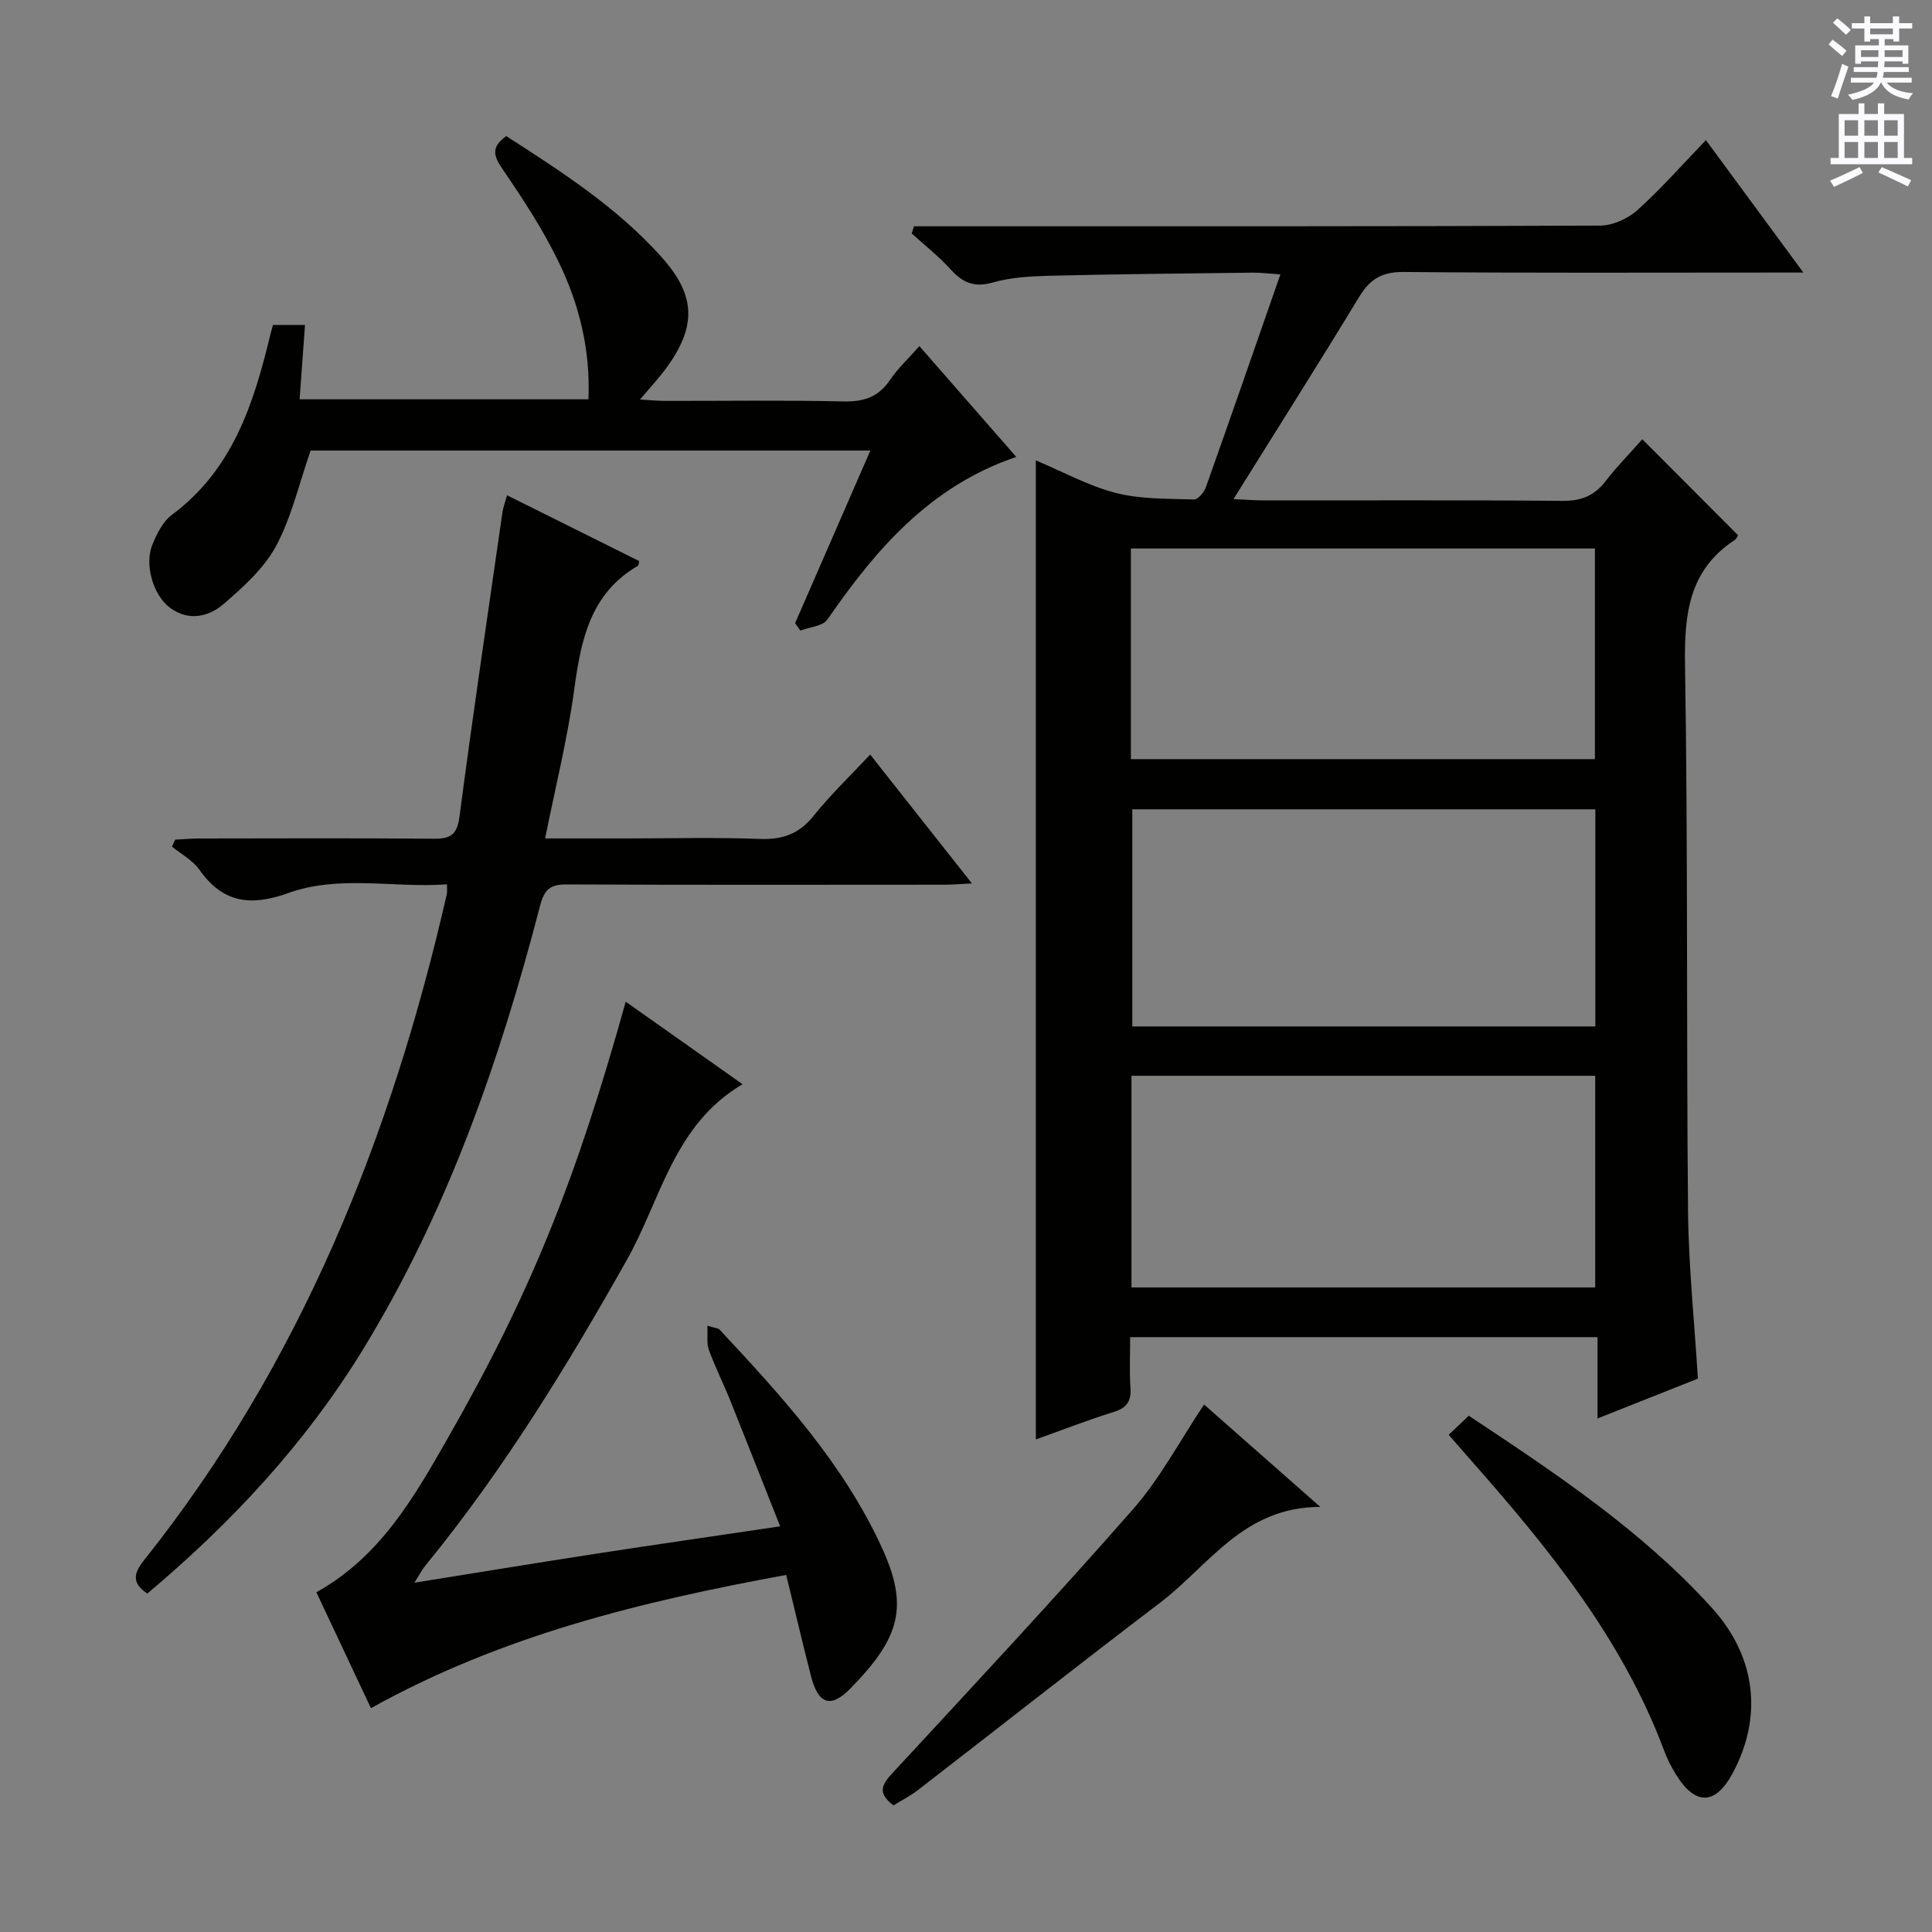 <svg enable-background="new 0 0 400 400" viewBox="0 0 400 400" xmlns="http://www.w3.org/2000/svg"><rect x="0" y="0" width="400" height="400" fill="#808080" stroke="none"/><g fill="#010100"><path d="m340.02 90.94c6.84 6.86 13.3 13.33 19.82 19.87-.13.2-.31.75-.69 1-9.56 6.26-10.45 15.44-10.28 25.99.61 37.64.27 75.3.62 112.95.11 11.43 1.32 22.85 2.04 34.68-6.54 2.6-13.26 5.26-20.78 8.25 0-6 0-11.22 0-16.84-32.48 0-64.35 0-96.76 0 0 3.55-.18 7.01.06 10.44.19 2.77-.69 4.19-3.44 5.04-5.37 1.67-10.61 3.72-16.15 5.7 0-67.64 0-134.91 0-202.7 5.57 2.33 10.88 5.28 16.58 6.74 5.19 1.33 10.78 1.17 16.2 1.35.81.03 2.07-1.54 2.45-2.61 5.11-14.38 10.11-28.81 15.4-43.99-2.32-.15-4.05-.38-5.78-.36-13.98.17-27.96.3-41.93.64-3.97.1-8.07.32-11.85 1.4-3.84 1.09-6.22.04-8.7-2.7-2.45-2.7-5.36-4.99-8.07-7.46.16-.49.31-.99.47-1.48h5.53c45.49 0 90.97.05 136.46-.14 2.62-.01 5.76-1.39 7.73-3.16 4.93-4.42 9.32-9.44 14.24-14.54 6.81 9.25 13.09 17.78 20.18 27.42-2.83 0-4.54 0-6.24 0-25.49 0-50.99.12-76.48-.12-4.44-.04-6.96 1.4-9.2 5.08-8.36 13.77-16.99 27.38-26.07 41.94 2.67.12 4.39.27 6.12.27 20.66.02 41.32-.09 61.98.1 3.89.04 6.61-1.06 8.94-4.08 2.34-3.03 5.02-5.76 7.6-8.68zm-9.72 76.62c-32.32 0-64.18 0-95.87 0v44.96h95.87c0-15.06 0-29.8 0-44.96zm-96.16-10.39h96.07c0-14.82 0-29.21 0-43.61-32.23 0-64.09 0-96.07 0zm96.13 109.38c0-14.75 0-29.14 0-43.82-32.18 0-64.03 0-96.01 0v43.82z"/><path d="m112.86 173.59h16.91c9.16 0 18.33-.25 27.48.1 4.71.18 8.16-.99 11.17-4.75 3.49-4.36 7.57-8.26 11.74-12.72 7.06 8.95 13.82 17.5 21.07 26.69-2.36.11-4.09.26-5.82.26-25.99.01-51.97.07-77.95-.06-3.42-.02-4.73.88-5.64 4.4-8.38 32.25-19.28 63.56-36.82 92.13-11.85 19.3-27.13 35.69-44.5 50.29-3.14-2.1-2.96-4.04-.7-6.88 32.46-40.74 51.24-87.73 62.73-138.02.07-.31.01-.64.01-1.94-11.01.81-22.21-2.02-32.87 1.81-7.76 2.79-13.53 2.08-18.4-4.85-1.37-1.95-3.75-3.2-5.67-4.77l.66-1.44c1.7-.08 3.39-.24 5.09-.24 16.16-.02 32.32-.09 48.47.05 3.47.03 4.82-.83 5.31-4.58 2.76-21.04 5.88-42.03 8.9-63.04.14-.95.5-1.86.95-3.49 9.35 4.66 18.36 9.14 27.35 13.62-.1.44-.08.87-.25.97-9.86 5.74-11.79 15.33-13.19 25.6-1.38 10.16-3.88 20.14-6.03 30.86z"/><path d="m76.8 353.66c-3.96-8.42-7.62-16.19-11.3-24 13.2-7.34 20.18-19.61 27.1-31.71 17.25-30.14 26.63-53.57 36.95-90.56 7.96 5.62 15.78 11.14 24.19 17.09-14.28 8.4-16.91 23.87-23.95 36.37-12.44 22.08-25.61 43.59-41.68 63.24-.79.97-1.36 2.11-2.31 3.59 13.04-2.09 25.47-4.13 37.92-6.05 12.27-1.89 24.57-3.65 37.8-5.62-3.5-8.84-6.86-17.41-10.29-25.96-1.42-3.54-3.15-6.97-4.46-10.55-.5-1.36-.22-3.01-.32-5.02 1.61.48 2.22.48 2.51.78 12.85 13.76 25.55 27.64 33.56 45.02 5.68 12.33 3.89 18.76-6.49 29.34-4.08 4.16-6.65 3.18-8.13-2.63-1.75-6.88-3.39-13.8-5.13-20.92-29.94 5.5-58.86 12.51-85.97 27.59z"/><path d="m164.62 129.02c5.13-11.78 10.27-23.56 15.58-35.74-39.24 0-77.82 0-115.89 0-2.39 6.86-3.94 13.78-7.16 19.78-2.49 4.63-6.78 8.47-10.85 11.99-3.11 2.69-7.25 3.61-11.08.8-3.5-2.57-5.37-8.97-3.66-13.11.93-2.25 2.17-4.78 4.03-6.15 12.55-9.31 16.93-22.96 20.35-37.19.15-.63.34-1.24.58-2.11h6.63c-.36 4.99-.73 10.01-1.12 15.38h59.8c.44-10.21-1.91-19.68-6.2-28.51-3.17-6.54-7.2-12.72-11.31-18.74-1.86-2.73-3.06-4.72.49-7.25 11.31 7.3 22.92 14.7 32.2 25.1 7.04 7.88 7.25 14.25.99 22.86-1.55 2.13-3.37 4.06-5.5 6.59 1.98.11 3.52.27 5.07.28 12.33.02 24.67-.17 36.99.11 4.22.1 7.29-.86 9.71-4.45 1.65-2.44 3.88-4.5 6.08-7 6.68 7.64 13.11 14.99 20.06 22.94-17.85 6.05-29.07 19.13-39.09 33.65-.96 1.4-3.7 1.57-5.61 2.31-.37-.51-.73-1.03-1.09-1.54z"/><path d="m184.99 373.79c-3.46-2.61-2.37-4.37-.19-6.72 16.72-18.08 33.54-36.09 49.78-54.6 5.62-6.4 9.69-14.17 14.71-21.68 7.46 6.57 15.15 13.34 24.07 21.2-15.94-.01-23.07 12.15-33.09 19.77-16.81 12.79-33.41 25.86-50.12 38.78-1.56 1.21-3.35 2.13-5.16 3.25z"/><path d="m299.94 297.06c1.56-1.49 2.73-2.6 4.15-3.95 18.02 11.95 35.89 23.8 50.38 39.83 9.25 10.24 10.45 22.66 4.26 34.18-3.55 6.61-7.7 6.76-11.69.35-.96-1.54-1.82-3.19-2.45-4.89-8.71-23.38-24.16-42.26-40.39-60.63-1.31-1.5-2.61-3-4.26-4.89z"/></g><path d="m378.6 9.2.8-1c.9.7 1.9 1.4 2.9 2.3l-.9 1.1c-1.1-.9-2-1.7-2.8-2.4zm.5 10.7c.9-2.1 1.6-4.3 2.3-6.7.4.2.8.4 1.3.6-.7 2.1-1.5 4.3-2.2 6.6zm.4-15.2.9-.9c1 .8 2 1.6 2.8 2.4l-1 1c-1-.9-1.9-1.8-2.7-2.5zm12.5-1.3h1.2v1.4h2.7v1.1h-2.7v2.7h-1.2v-.5h-1.8v1.3h4.9v3.8h-1.2v-.5h-3.7c0 .4-.1.9-.1 1.2h5.1v1h-5.2c0 .5-.1.9-.2 1.2h6v1h-5.2c1.1 1.3 2.9 2 5.5 2.2-.4.4-.7.8-.9 1.3-2.9-.5-4.8-1.6-5.7-3.5h-.1c-.8 1.7-2.7 2.9-5.9 3.6-.2-.4-.6-.8-.9-1.1 2.8-.6 4.6-1.4 5.4-2.5h-4.8v-1h5.3c.1-.3.2-.7.2-1.2h-4.9v-1h5c0-.4 0-.8.1-1.2h-3.6v.5h-1.2v-3.8h4.9v-1.3h-1.8v.5h-1.2v-2.7h-2.6v-1.1h2.6v-1.4h1.2v1.4h4.7v-1.4zm-6.7 8.4h3.6c0-.4 0-.9 0-1.4h-3.6zm1.9-4.7h4.7v-1.2h-4.7zm6.7 3.3h-3.7v1.4h3.7z" fill="#fbfafc"/><path d="m384.7 21.4h1.3v2.2h2.8v-2.2h1.3v2.2h4.1v9.1h1.7v1.3h-16.9v-1.3h1.7v-9.1h4.1v-2.2zm.3 13.2.7 1.2c-1.8.9-3.8 1.9-6 2.9-.2-.4-.5-.8-.8-1.3 2.4-1 4.4-2 6.1-2.8zm-3.1-6.5h2.8v-3.2h-2.8zm0 4.6h2.8v-3.3h-2.8zm4.1-4.6h2.8v-3.2h-2.8zm0 4.6h2.8v-3.3h-2.8zm3.6 1.9c2.1.9 4.1 1.8 6.1 2.7l-.7 1.3c-2.2-1.1-4.2-2-6.1-2.9zm3.3-9.7h-2.8v3.2h2.8zm-2.8 7.8h2.8v-3.3h-2.8z" fill="#fbfafc"/></svg>